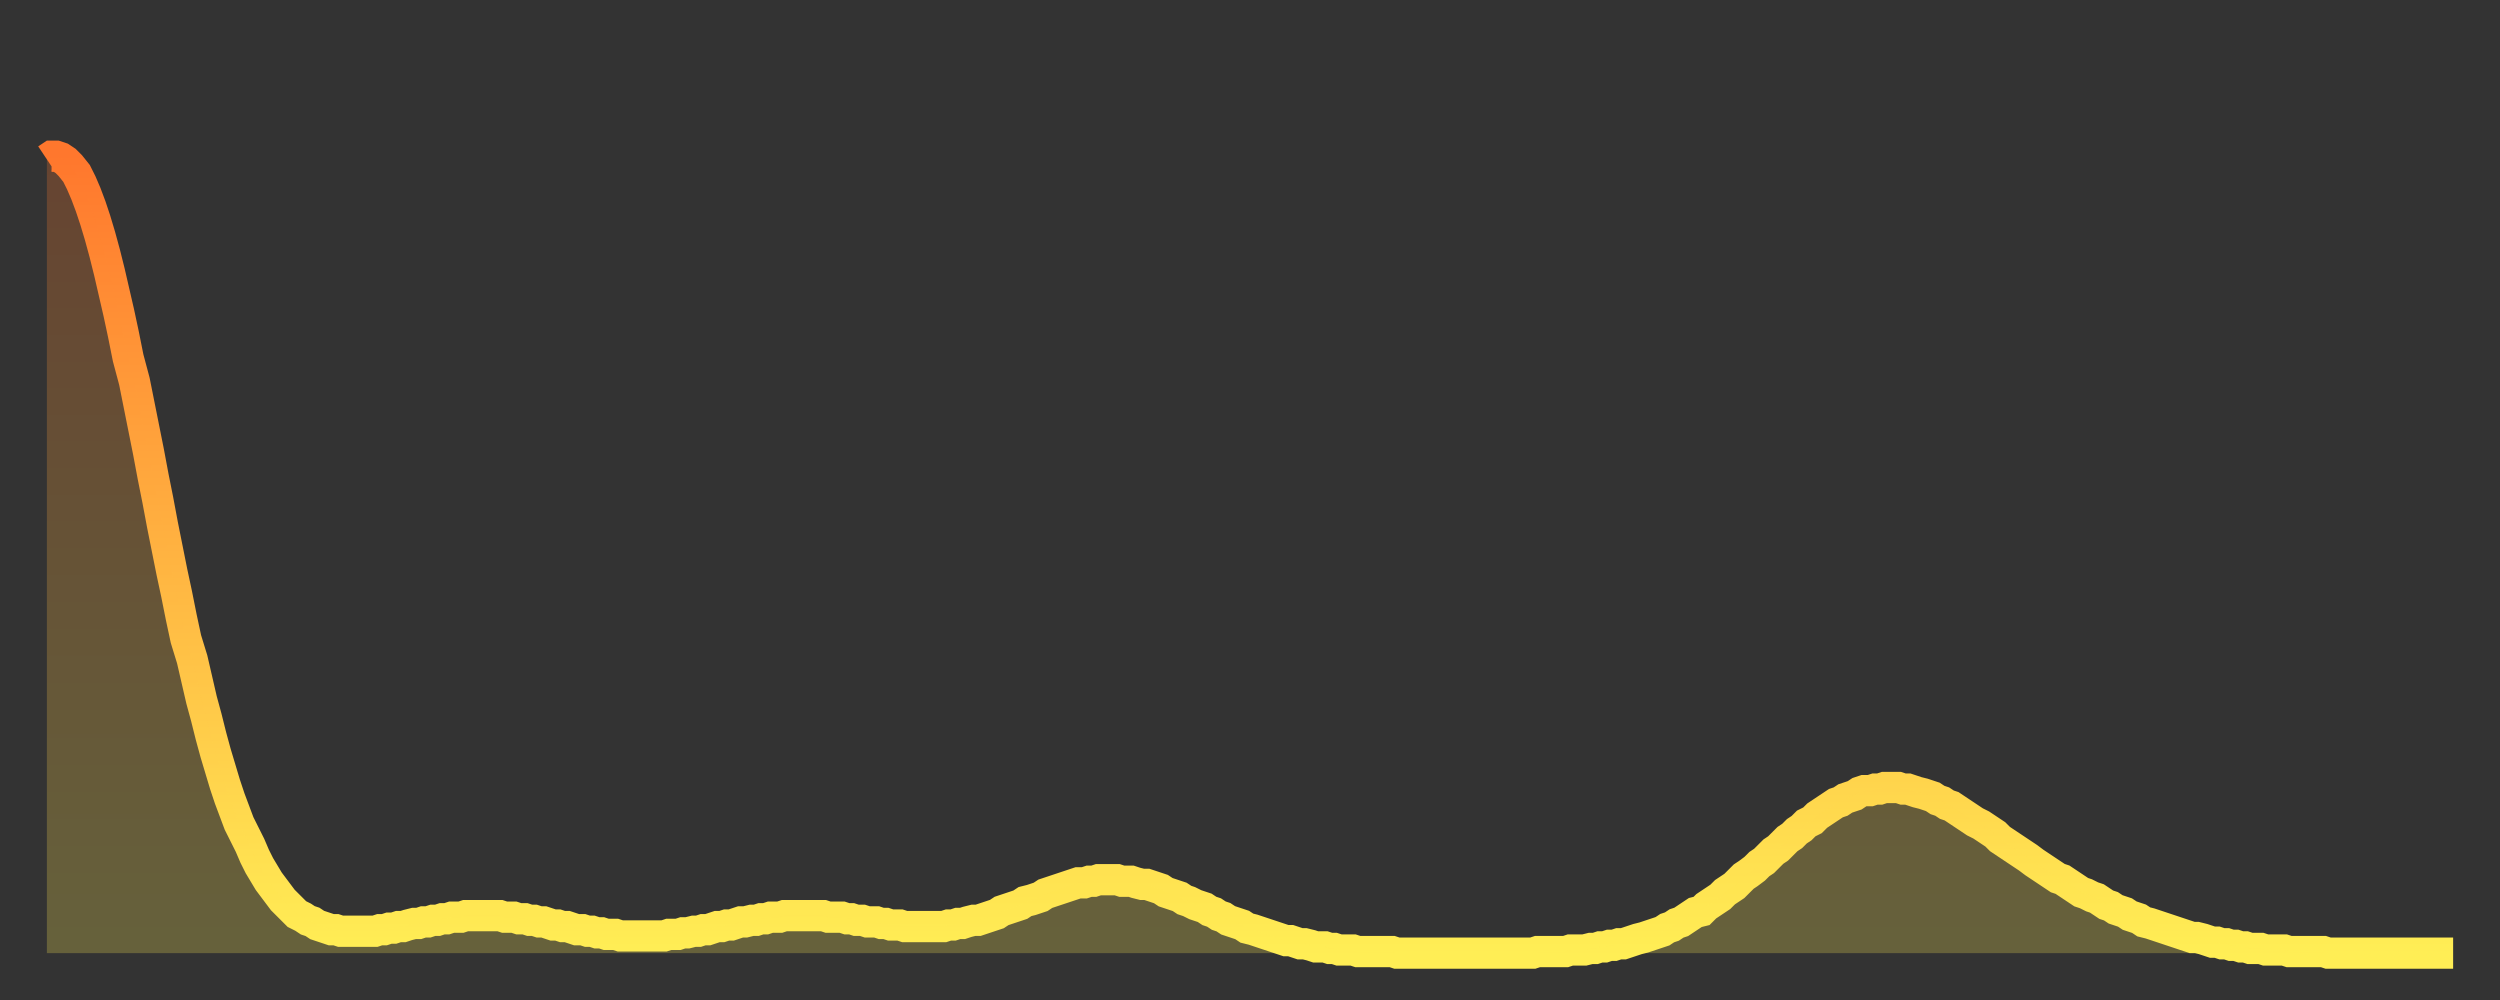 <?xml version="1.0" encoding="utf-8" ?>
<svg baseProfile="full" height="64" version="1.1" width="160" xmlns="http://www.w3.org/2000/svg" xmlns:ev="http://www.w3.org/2001/xml-events" xmlns:xlink="http://www.w3.org/1999/xlink"><rect width="100%" height="100%" fill="#333333" stroke="none"/><defs><linearGradient id="id2878908" x1="0" x2="0" y1="0" y2="1"><stop offset="0%" stop-color="#ff772d" /><stop offset="50%" stop-color="#ffb341" /><stop offset="100%" stop-color="#ffee55" /></linearGradient></defs><g transform="translate(3,3)"><g><path d="M 0.0 7.2 0.3 7.0 0.6 7.0 0.9 7.1 1.2 7.3 1.5 7.6 1.9 8.1 2.2 8.7 2.5 9.4 2.8 10.2 3.1 11.1 3.4 12.1 3.7 13.2 4.0 14.4 4.3 15.7 4.6 17.0 4.9 18.4 5.2 19.9 5.6 21.4 5.9 22.9 6.2 24.4 6.5 25.9 6.8 27.5 7.1 29.0 7.4 30.6 7.7 32.1 8.0 33.6 8.3 35.0 8.6 36.5 8.9 37.9 9.3 39.2 9.6 40.5 9.9 41.8 10.2 42.9 10.5 44.1 10.8 45.2 11.1 46.2 11.4 47.2 11.7 48.1 12.0 48.9 12.3 49.7 12.7 50.5 13.0 51.1 13.3 51.8 13.6 52.4 13.9 52.9 14.2 53.4 14.5 53.8 14.8 54.2 15.1 54.6 15.4 54.9 15.7 55.2 16.0 55.5 16.4 55.7 16.7 55.9 17.0 56.0 17.3 56.2 17.6 56.3 17.9 56.4 18.2 56.5 18.5 56.5 18.8 56.6 19.1 56.6 19.4 56.6 19.8 56.6 20.1 56.6 20.4 56.6 20.7 56.6 21.0 56.6 21.3 56.5 21.6 56.5 21.9 56.4 22.2 56.4 22.5 56.3 22.8 56.3 23.1 56.2 23.5 56.1 23.8 56.1 24.1 56.0 24.4 56.0 24.7 55.9 25.0 55.9 25.3 55.8 25.6 55.8 25.9 55.7 26.2 55.7 26.5 55.7 26.8 55.6 27.2 55.6 27.5 55.6 27.8 55.6 28.1 55.6 28.4 55.6 28.7 55.6 29.0 55.6 29.3 55.7 29.6 55.7 29.9 55.7 30.2 55.8 30.6 55.8 30.9 55.9 31.2 55.9 31.5 56.0 31.8 56.0 32.1 56.1 32.4 56.2 32.7 56.2 33.0 56.3 33.3 56.3 33.6 56.4 33.9 56.5 34.3 56.5 34.6 56.6 34.9 56.6 35.2 56.7 35.5 56.7 35.8 56.8 36.1 56.8 36.4 56.8 36.7 56.9 37.0 56.9 37.3 56.9 37.7 56.9 38.0 56.9 38.3 56.9 38.6 56.9 38.9 56.9 39.2 56.9 39.5 56.9 39.8 56.8 40.1 56.8 40.4 56.8 40.7 56.7 41.0 56.7 41.4 56.6 41.7 56.6 42.0 56.5 42.3 56.5 42.6 56.4 42.9 56.3 43.2 56.3 43.5 56.2 43.8 56.2 44.1 56.1 44.4 56.0 44.7 56.0 45.1 55.9 45.4 55.9 45.7 55.8 46.0 55.8 46.3 55.7 46.6 55.7 46.9 55.7 47.2 55.6 47.5 55.6 47.8 55.6 48.1 55.6 48.5 55.6 48.8 55.6 49.1 55.6 49.4 55.6 49.7 55.6 50.0 55.7 50.3 55.7 50.6 55.7 50.9 55.7 51.2 55.8 51.5 55.8 51.8 55.9 52.2 55.9 52.5 56.0 52.8 56.0 53.1 56.0 53.4 56.1 53.7 56.1 54.0 56.2 54.3 56.2 54.6 56.2 54.9 56.3 55.2 56.3 55.6 56.3 55.9 56.3 56.2 56.3 56.5 56.3 56.8 56.3 57.1 56.3 57.4 56.3 57.7 56.2 58.0 56.2 58.3 56.1 58.6 56.1 58.9 56.0 59.3 55.9 59.6 55.9 59.9 55.8 60.2 55.7 60.5 55.6 60.8 55.5 61.1 55.3 61.4 55.2 61.7 55.1 62.0 55.0 62.3 54.9 62.6 54.7 63.0 54.6 63.3 54.5 63.6 54.4 63.9 54.2 64.2 54.1 64.5 54.0 64.8 53.9 65.1 53.8 65.4 53.7 65.7 53.6 66.0 53.5 66.4 53.5 66.7 53.4 67.0 53.4 67.3 53.3 67.6 53.3 67.9 53.3 68.2 53.3 68.5 53.3 68.8 53.4 69.1 53.4 69.4 53.4 69.7 53.5 70.1 53.6 70.4 53.6 70.7 53.7 71.0 53.8 71.3 53.9 71.6 54.1 71.9 54.2 72.2 54.3 72.5 54.4 72.8 54.6 73.1 54.7 73.5 54.9 73.8 55.0 74.1 55.1 74.4 55.3 74.7 55.4 75.0 55.6 75.3 55.7 75.6 55.9 75.9 56.0 76.2 56.1 76.5 56.2 76.8 56.4 77.2 56.5 77.5 56.6 77.8 56.7 78.1 56.8 78.4 56.9 78.7 57.0 79.0 57.1 79.3 57.2 79.6 57.2 79.9 57.3 80.2 57.4 80.5 57.4 80.9 57.5 81.2 57.6 81.5 57.6 81.8 57.6 82.1 57.7 82.4 57.7 82.7 57.8 83.0 57.8 83.3 57.8 83.6 57.8 83.9 57.9 84.3 57.9 84.6 57.9 84.9 57.9 85.2 57.9 85.5 57.9 85.8 57.9 86.1 57.9 86.4 58.0 86.7 58.0 87.0 58.0 87.3 58.0 87.6 58.0 88.0 58.0 88.3 58.0 88.6 58.0 88.9 58.0 89.2 58.0 89.5 58.0 89.8 58.0 90.1 58.0 90.4 58.0 90.7 58.0 91.0 58.0 91.4 58.0 91.7 58.0 92.0 58.0 92.3 58.0 92.6 58.0 92.9 58.0 93.2 58.0 93.5 58.0 93.8 58.0 94.1 58.0 94.4 58.0 94.7 58.0 95.1 58.0 95.4 57.9 95.7 57.9 96.0 57.9 96.3 57.9 96.6 57.9 96.9 57.9 97.2 57.9 97.5 57.8 97.8 57.8 98.1 57.8 98.4 57.8 98.8 57.7 99.1 57.7 99.4 57.6 99.7 57.6 100.0 57.5 100.3 57.5 100.6 57.4 100.9 57.4 101.2 57.3 101.5 57.2 101.8 57.1 102.2 57.0 102.5 56.9 102.8 56.8 103.1 56.7 103.4 56.6 103.7 56.4 104.0 56.3 104.3 56.1 104.6 56.0 104.9 55.8 105.2 55.6 105.5 55.4 105.9 55.3 106.2 55.0 106.5 54.8 106.8 54.6 107.1 54.4 107.4 54.1 107.7 53.9 108.0 53.7 108.3 53.4 108.6 53.1 108.9 52.9 109.3 52.6 109.6 52.3 109.9 52.1 110.2 51.8 110.5 51.5 110.8 51.3 111.1 51.0 111.4 50.7 111.7 50.5 112.0 50.2 112.3 50.0 112.6 49.7 113.0 49.5 113.3 49.2 113.6 49.0 113.9 48.8 114.2 48.6 114.5 48.4 114.8 48.3 115.1 48.1 115.4 48.0 115.7 47.9 116.0 47.7 116.3 47.6 116.7 47.6 117.0 47.5 117.3 47.5 117.6 47.4 117.9 47.4 118.2 47.4 118.5 47.4 118.8 47.5 119.1 47.5 119.4 47.6 119.7 47.7 120.1 47.8 120.4 47.9 120.7 48.0 121.0 48.2 121.3 48.3 121.6 48.5 121.9 48.6 122.2 48.8 122.5 49.0 122.8 49.2 123.1 49.4 123.4 49.6 123.8 49.8 124.1 50.0 124.4 50.2 124.7 50.4 125.0 50.7 125.3 50.9 125.6 51.1 125.9 51.3 126.2 51.5 126.5 51.7 126.8 51.9 127.2 52.2 127.5 52.4 127.8 52.6 128.1 52.8 128.4 53.0 128.7 53.2 129.0 53.3 129.3 53.5 129.6 53.7 129.9 53.9 130.2 54.1 130.5 54.2 130.9 54.4 131.2 54.5 131.5 54.7 131.8 54.9 132.1 55.0 132.4 55.2 132.7 55.3 133.0 55.4 133.3 55.6 133.6 55.7 133.9 55.8 134.2 56.0 134.6 56.1 134.9 56.2 135.2 56.3 135.5 56.4 135.8 56.5 136.1 56.6 136.4 56.7 136.7 56.8 137.0 56.9 137.3 57.0 137.6 57.0 138.0 57.1 138.3 57.2 138.6 57.3 138.9 57.3 139.2 57.4 139.5 57.4 139.8 57.5 140.1 57.5 140.4 57.6 140.7 57.6 141.0 57.7 141.3 57.7 141.7 57.7 142.0 57.8 142.3 57.8 142.6 57.8 142.9 57.8 143.2 57.8 143.5 57.9 143.8 57.9 144.1 57.9 144.4 57.9 144.7 57.9 145.1 57.9 145.4 57.9 145.7 57.9 146.0 58.0 146.3 58.0 146.6 58.0 146.9 58.0 147.2 58.0 147.5 58.0 147.8 58.0 148.1 58.0 148.4 58.0 148.8 58.0 149.1 58.0 149.4 58.0 149.7 58.0 150.0 58.0 150.3 58.0 150.6 58.0 150.9 58.0 151.2 58.0 151.5 58.0 151.8 58.0 152.1 58.0 152.5 58.0 152.8 58.0 153.1 58.0 153.4 58.0 153.7 58.0 154.0 58.0" fill="none" id="graph-curve" opacity="1" stroke="url(#id2878908)" stroke-width="2" /><path d="M 0 58 L 0.0 7.2 0.3 7.0 0.6 7.0 0.9 7.1 1.2 7.3 1.5 7.6 1.9 8.1 2.2 8.7 2.5 9.4 2.8 10.2 3.1 11.1 3.4 12.1 3.7 13.2 4.0 14.4 4.3 15.7 4.6 17.0 4.9 18.4 5.2 19.9 5.6 21.4 5.9 22.9 6.2 24.4 6.5 25.9 6.8 27.5 7.1 29.0 7.4 30.6 7.7 32.1 8.0 33.6 8.3 35.0 8.6 36.5 8.9 37.9 9.3 39.2 9.6 40.5 9.9 41.8 10.2 42.9 10.5 44.1 10.8 45.2 11.1 46.2 11.4 47.2 11.7 48.1 12.0 48.9 12.3 49.7 12.7 50.5 13.0 51.1 13.3 51.8 13.6 52.4 13.9 52.9 14.2 53.4 14.5 53.8 14.8 54.2 15.1 54.6 15.4 54.9 15.7 55.2 16.0 55.5 16.4 55.7 16.7 55.9 17.0 56.0 17.3 56.2 17.6 56.3 17.9 56.4 18.2 56.5 18.5 56.5 18.8 56.6 19.1 56.6 19.4 56.6 19.8 56.6 20.1 56.6 20.4 56.6 20.7 56.6 21.0 56.6 21.3 56.5 21.6 56.5 21.9 56.4 22.2 56.4 22.5 56.3 22.8 56.3 23.1 56.2 23.5 56.1 23.8 56.1 24.1 56.0 24.4 56.0 24.7 55.9 25.0 55.9 25.3 55.8 25.6 55.8 25.9 55.7 26.2 55.7 26.5 55.7 26.8 55.6 27.2 55.6 27.5 55.6 27.8 55.6 28.1 55.6 28.4 55.6 28.7 55.6 29.0 55.6 29.3 55.7 29.6 55.7 29.9 55.7 30.2 55.8 30.6 55.8 30.9 55.9 31.2 55.9 31.5 56.0 31.8 56.0 32.1 56.1 32.4 56.2 32.7 56.2 33.0 56.3 33.3 56.3 33.6 56.4 33.9 56.5 34.3 56.5 34.6 56.6 34.9 56.6 35.2 56.7 35.5 56.7 35.8 56.8 36.1 56.8 36.4 56.8 36.7 56.9 37.0 56.9 37.3 56.9 37.7 56.9 38.0 56.9 38.3 56.9 38.6 56.9 38.9 56.9 39.2 56.9 39.5 56.9 39.8 56.8 40.1 56.8 40.4 56.8 40.7 56.7 41.0 56.7 41.4 56.6 41.7 56.6 42.0 56.5 42.3 56.5 42.6 56.4 42.9 56.3 43.2 56.3 43.5 56.2 43.8 56.2 44.1 56.1 44.4 56.0 44.7 56.0 45.1 55.9 45.4 55.9 45.7 55.8 46.0 55.8 46.3 55.7 46.6 55.7 46.9 55.7 47.2 55.6 47.5 55.6 47.8 55.6 48.1 55.6 48.5 55.6 48.8 55.6 49.1 55.6 49.4 55.6 49.7 55.6 50.0 55.7 50.3 55.7 50.6 55.7 50.9 55.7 51.2 55.8 51.5 55.8 51.8 55.9 52.2 55.9 52.5 56.0 52.8 56.0 53.1 56.0 53.4 56.1 53.7 56.1 54.0 56.2 54.3 56.2 54.6 56.2 54.9 56.3 55.2 56.3 55.6 56.3 55.9 56.3 56.2 56.3 56.5 56.3 56.8 56.3 57.1 56.3 57.4 56.3 57.7 56.2 58.0 56.2 58.3 56.1 58.6 56.1 58.9 56.0 59.3 55.9 59.6 55.9 59.9 55.8 60.2 55.7 60.5 55.6 60.8 55.5 61.1 55.3 61.4 55.2 61.7 55.1 62.0 55.0 62.3 54.9 62.6 54.7 63.0 54.6 63.3 54.5 63.6 54.4 63.9 54.2 64.2 54.1 64.5 54.0 64.8 53.9 65.1 53.8 65.4 53.7 65.7 53.6 66.0 53.5 66.4 53.5 66.7 53.4 67.0 53.4 67.3 53.3 67.6 53.3 67.9 53.3 68.2 53.3 68.5 53.3 68.8 53.4 69.1 53.4 69.4 53.4 69.7 53.5 70.1 53.6 70.4 53.6 70.7 53.7 71.0 53.8 71.3 53.9 71.6 54.1 71.9 54.2 72.2 54.3 72.5 54.4 72.8 54.6 73.1 54.7 73.5 54.9 73.8 55.0 74.1 55.1 74.4 55.3 74.7 55.4 75.0 55.6 75.3 55.7 75.6 55.9 75.9 56.0 76.2 56.1 76.5 56.2 76.8 56.4 77.2 56.5 77.5 56.6 77.8 56.7 78.1 56.8 78.4 56.9 78.7 57.0 79.0 57.1 79.3 57.2 79.6 57.2 79.9 57.3 80.2 57.4 80.5 57.4 80.9 57.5 81.2 57.6 81.5 57.6 81.8 57.6 82.1 57.7 82.4 57.7 82.7 57.8 83.0 57.8 83.3 57.8 83.6 57.8 83.9 57.9 84.3 57.9 84.6 57.9 84.9 57.9 85.2 57.9 85.5 57.9 85.8 57.9 86.1 57.9 86.4 58.0 86.7 58.0 87.0 58.0 87.3 58.0 87.6 58.0 88.0 58.0 88.3 58.0 88.6 58.0 88.9 58.0 89.2 58.0 89.5 58.0 89.8 58.0 90.1 58.0 90.4 58.0 90.7 58.0 91.0 58.0 91.4 58.0 91.7 58.0 92.0 58.0 92.3 58.0 92.6 58.0 92.9 58.0 93.2 58.0 93.5 58.0 93.8 58.0 94.1 58.0 94.4 58.0 94.7 58.0 95.1 58.0 95.4 57.9 95.7 57.9 96.0 57.9 96.3 57.9 96.6 57.9 96.9 57.9 97.2 57.9 97.5 57.8 97.8 57.8 98.1 57.8 98.4 57.8 98.8 57.7 99.1 57.7 99.4 57.6 99.7 57.6 100.0 57.5 100.3 57.5 100.6 57.4 100.9 57.4 101.2 57.3 101.5 57.2 101.8 57.1 102.2 57.0 102.5 56.9 102.8 56.8 103.1 56.7 103.4 56.6 103.7 56.4 104.0 56.3 104.3 56.1 104.6 56.0 104.9 55.8 105.2 55.6 105.5 55.4 105.9 55.3 106.2 55.0 106.5 54.8 106.8 54.6 107.1 54.4 107.4 54.1 107.7 53.9 108.0 53.7 108.3 53.4 108.6 53.1 108.9 52.9 109.3 52.6 109.6 52.3 109.9 52.1 110.2 51.8 110.5 51.5 110.8 51.3 111.1 51.0 111.4 50.7 111.7 50.5 112.0 50.2 112.3 50.0 112.6 49.7 113.0 49.5 113.3 49.2 113.6 49.0 113.9 48.8 114.2 48.6 114.5 48.4 114.8 48.3 115.1 48.1 115.4 48.0 115.7 47.9 116.0 47.7 116.3 47.6 116.7 47.6 117.0 47.5 117.3 47.5 117.6 47.4 117.9 47.4 118.2 47.4 118.5 47.4 118.8 47.5 119.1 47.5 119.4 47.6 119.7 47.7 120.1 47.8 120.4 47.9 120.7 48.0 121.0 48.2 121.3 48.3 121.6 48.5 121.9 48.6 122.2 48.8 122.5 49.0 122.8 49.2 123.1 49.4 123.4 49.6 123.8 49.8 124.1 50.0 124.4 50.2 124.7 50.4 125.0 50.7 125.3 50.9 125.6 51.1 125.9 51.3 126.2 51.5 126.5 51.7 126.8 51.9 127.2 52.2 127.5 52.4 127.8 52.6 128.1 52.8 128.4 53.0 128.7 53.2 129.0 53.3 129.3 53.5 129.6 53.7 129.9 53.9 130.2 54.1 130.5 54.2 130.9 54.4 131.2 54.5 131.5 54.7 131.8 54.9 132.1 55.0 132.4 55.2 132.7 55.3 133.0 55.4 133.3 55.6 133.6 55.7 133.9 55.8 134.2 56.0 134.6 56.1 134.9 56.2 135.2 56.3 135.5 56.4 135.8 56.5 136.1 56.6 136.4 56.7 136.7 56.8 137.0 56.9 137.3 57.0 137.6 57.0 138.0 57.1 138.3 57.2 138.6 57.3 138.9 57.3 139.2 57.4 139.5 57.4 139.8 57.5 140.1 57.5 140.4 57.6 140.7 57.6 141.0 57.7 141.3 57.7 141.7 57.7 142.0 57.8 142.3 57.8 142.6 57.8 142.9 57.8 143.2 57.8 143.5 57.9 143.8 57.9 144.1 57.9 144.4 57.9 144.7 57.9 145.1 57.9 145.4 57.9 145.7 57.9 146.0 58.0 146.3 58.0 146.6 58.0 146.9 58.0 147.2 58.0 147.5 58.0 147.8 58.0 148.1 58.0 148.4 58.0 148.8 58.0 149.1 58.0 149.4 58.0 149.7 58.0 150.0 58.0 150.3 58.0 150.6 58.0 150.9 58.0 151.2 58.0 151.5 58.0 151.8 58.0 152.1 58.0 152.5 58.0 152.8 58.0 153.1 58.0 153.4 58.0 153.7 58.0 154.0 58.0 154 58" fill="url(#id2878908)" fill-opacity=".25" id="graph-shadow" /></g></g></svg>